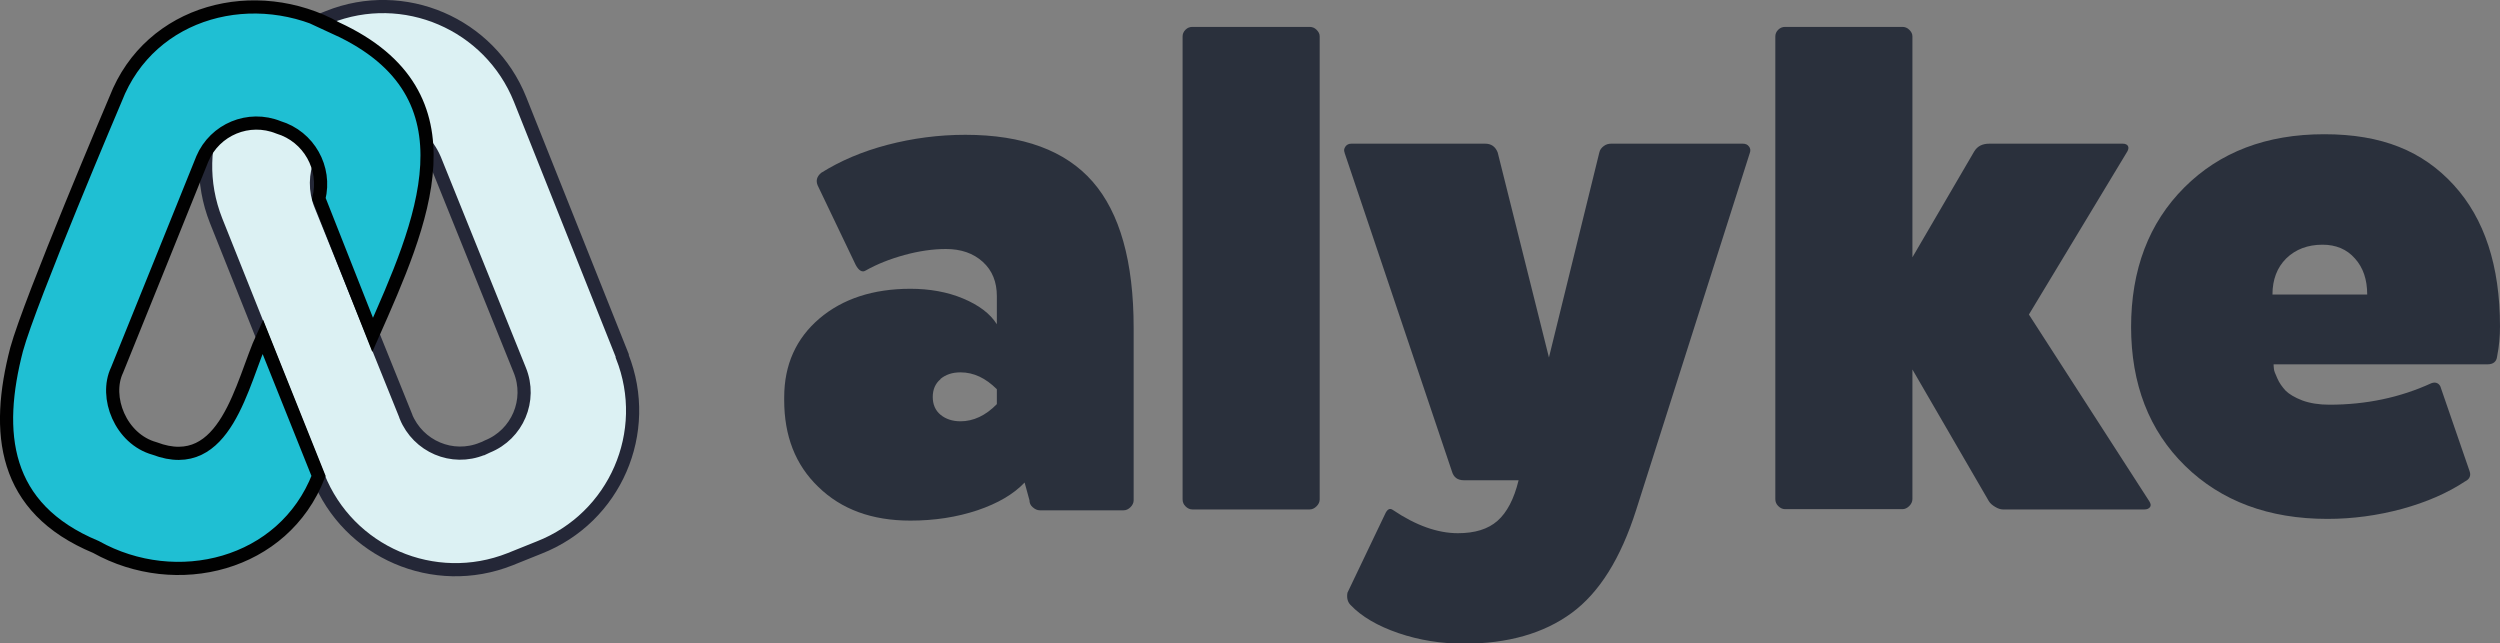 <svg xmlns="http://www.w3.org/2000/svg" id="Layer_2" viewBox="0 0 87.35 22.48"><rect x="0" y="0" width="87.35" height="22.48" fill="#808080" stroke="none"/><defs><style>.cls-1{fill:#1fbfd3;stroke:#010101;}.cls-1,.cls-2{stroke-miterlimit:10;stroke-width:.46px;}.cls-3{fill:#2a303c;}.cls-2{fill:#dcf1f3;stroke:#242737;}</style></defs><g id="Layer_1-2"><g><g><path class="cls-3" d="M27.4,13.88c0-1.14,.42-2.06,1.23-2.75s1.88-1.04,3.18-1.04c.67,0,1.29,.11,1.84,.34s.95,.53,1.18,.9v-.98c0-.5-.16-.9-.49-1.2-.33-.3-.76-.45-1.29-.45-.45,0-.94,.07-1.45,.21s-.96,.32-1.35,.54c-.12,.08-.24,.01-.35-.19l-1.33-2.78c-.07-.17-.03-.31,.12-.44,.67-.42,1.44-.75,2.32-.98,.88-.23,1.79-.35,2.72-.35,2.01,0,3.5,.55,4.45,1.64,.95,1.09,1.43,2.79,1.43,5.11v6.02c0,.09-.04,.17-.11,.24-.07,.07-.15,.11-.24,.11h-2.93c-.09,0-.17-.04-.25-.11-.08-.07-.11-.15-.11-.24l-.17-.62c-.39,.41-.94,.73-1.65,.97-.72,.24-1.5,.36-2.34,.36-1.34,0-2.41-.39-3.22-1.18-.8-.77-1.19-1.78-1.19-3.03v-.07Zm5.46-.63c-.18,.15-.27,.36-.27,.62s.09,.47,.27,.62c.18,.15,.42,.23,.7,.23,.45,0,.88-.2,1.27-.6v-.52c-.39-.39-.81-.59-1.27-.59-.29,0-.52,.08-.7,.23Z"></path><path class="cls-3" d="M41.32,17.45V1.27c0-.08,.03-.16,.1-.23s.15-.1,.24-.1h4.1c.09,0,.17,.03,.24,.1,.07,.07,.11,.14,.11,.23V17.45c0,.09-.04,.17-.11,.24s-.15,.11-.24,.11h-4.1c-.09,0-.17-.04-.24-.11-.07-.07-.1-.15-.1-.24Z"></path><path class="cls-3" d="M46.98,5.33c-.03-.07-.02-.14,.03-.21s.12-.1,.21-.1h4.67c.21,0,.36,.1,.44,.31l1.79,7.16,1.76-7.16c.02-.1,.08-.17,.16-.23s.17-.08,.26-.08h4.59c.1,0,.17,.03,.22,.1,.05,.06,.06,.14,.03,.22l-3.97,12.47c-.54,1.7-1.29,2.9-2.26,3.61s-2.22,1.07-3.76,1.07c-.79,0-1.56-.12-2.29-.37-.73-.25-1.29-.58-1.67-.98-.11-.11-.14-.26-.11-.43l1.31-2.74c.08-.18,.17-.23,.28-.15,.8,.54,1.56,.81,2.27,.81,.59,0,1.05-.14,1.38-.43,.33-.29,.58-.76,.74-1.42h-1.91c-.22,0-.36-.1-.42-.31l-3.75-11.13Z"></path><path class="cls-3" d="M62.03,17.45V1.27c0-.08,.03-.16,.1-.23s.15-.1,.24-.1h4.1c.09,0,.17,.03,.24,.1,.07,.07,.11,.14,.11,.23v7.72l2.16-3.7c.11-.18,.28-.27,.53-.27h4.66c.09,0,.15,.03,.18,.08s.02,.12-.02,.19l-3.44,5.7,4.21,6.53c.05,.08,.06,.15,.02,.2-.04,.05-.1,.08-.19,.08h-4.95c-.08,0-.17-.03-.27-.09-.1-.06-.17-.12-.22-.2l-2.67-4.6v4.53c0,.09-.04,.17-.11,.24s-.15,.11-.24,.11h-4.1c-.09,0-.17-.04-.24-.11-.07-.07-.1-.15-.1-.24Z"></path><path class="cls-3" d="M74.46,11.44c0-2.02,.62-3.65,1.86-4.89,1.24-1.24,2.87-1.86,4.89-1.86s3.44,.59,4.52,1.77c1.08,1.18,1.62,2.83,1.62,4.95,0,.34-.03,.69-.1,1.04-.02,.19-.14,.28-.34,.28h-7.47s0,.09,.01,.15c0,.07,.05,.18,.12,.34,.07,.16,.17,.3,.29,.43,.12,.12,.32,.24,.58,.34,.27,.1,.59,.15,.95,.15,1.28,0,2.47-.25,3.56-.75,.08-.03,.15-.03,.21,0s.11,.09,.13,.18l1,2.9c.05,.15,0,.27-.16,.35-.62,.41-1.36,.73-2.2,.96-.85,.23-1.72,.35-2.61,.35-2.05,0-3.71-.62-4.97-1.85-1.26-1.23-1.89-2.86-1.89-4.87Zm4.95-1.15h3.3c0-.52-.14-.94-.43-1.26-.28-.32-.66-.48-1.13-.48-.52,0-.94,.16-1.27,.48-.32,.32-.48,.74-.48,1.26Z"></path></g><g id="Group_19417"><path id="Path_403" class="cls-2" d="M21.74,12.42l-3.57-8.95C17.11,.83,14.11-.46,11.47,.6l-1.03,.41c-2.65,1.05-3.94,4.05-2.89,6.7,0,0,0,0,0,0h0l3.57,8.94c1.05,2.65,4.05,3.94,6.7,2.89,0,0,0,0,0,0l1.02-.41c2.65-1.04,3.95-4.03,2.9-6.68,0,0,0-.01,0-.02h0Zm-4.89,3.26c-1.05,.43-2.24-.08-2.67-1.13,0,0,0,0,0-.01l-2.97-7.36c-.43-1.04,.07-2.24,1.12-2.67,0,0,.01,0,.02,0,1.02-.51,2.27-.1,2.78,.93,.02,.04,.04,.09,.06,.13l2.97,7.36c.43,1.05-.08,2.25-1.13,2.67h0s-.17,.08-.17,.08Z"></path><path id="Path_404" class="cls-1" d="M11.76,.99C8.94-.57,5.25,.34,4.04,3.46h0S1.05,10.49,.58,12.21c-.75,2.89-.5,5.54,2.77,6.9,2.81,1.57,6.56,.65,7.78-2.48l-1.95-4.87c-.73,1.59-1.28,4.86-3.78,3.91-1.19-.33-1.76-1.8-1.31-2.74,.08-.18,2.97-7.36,2.98-7.38,.44-1.03,1.62-1.52,2.66-1.1,1.06,.32,1.68,1.42,1.41,2.49l1.88,4.76c1.7-3.85,3.77-8.39-1.27-10.71Z"></path></g></g></g></svg>